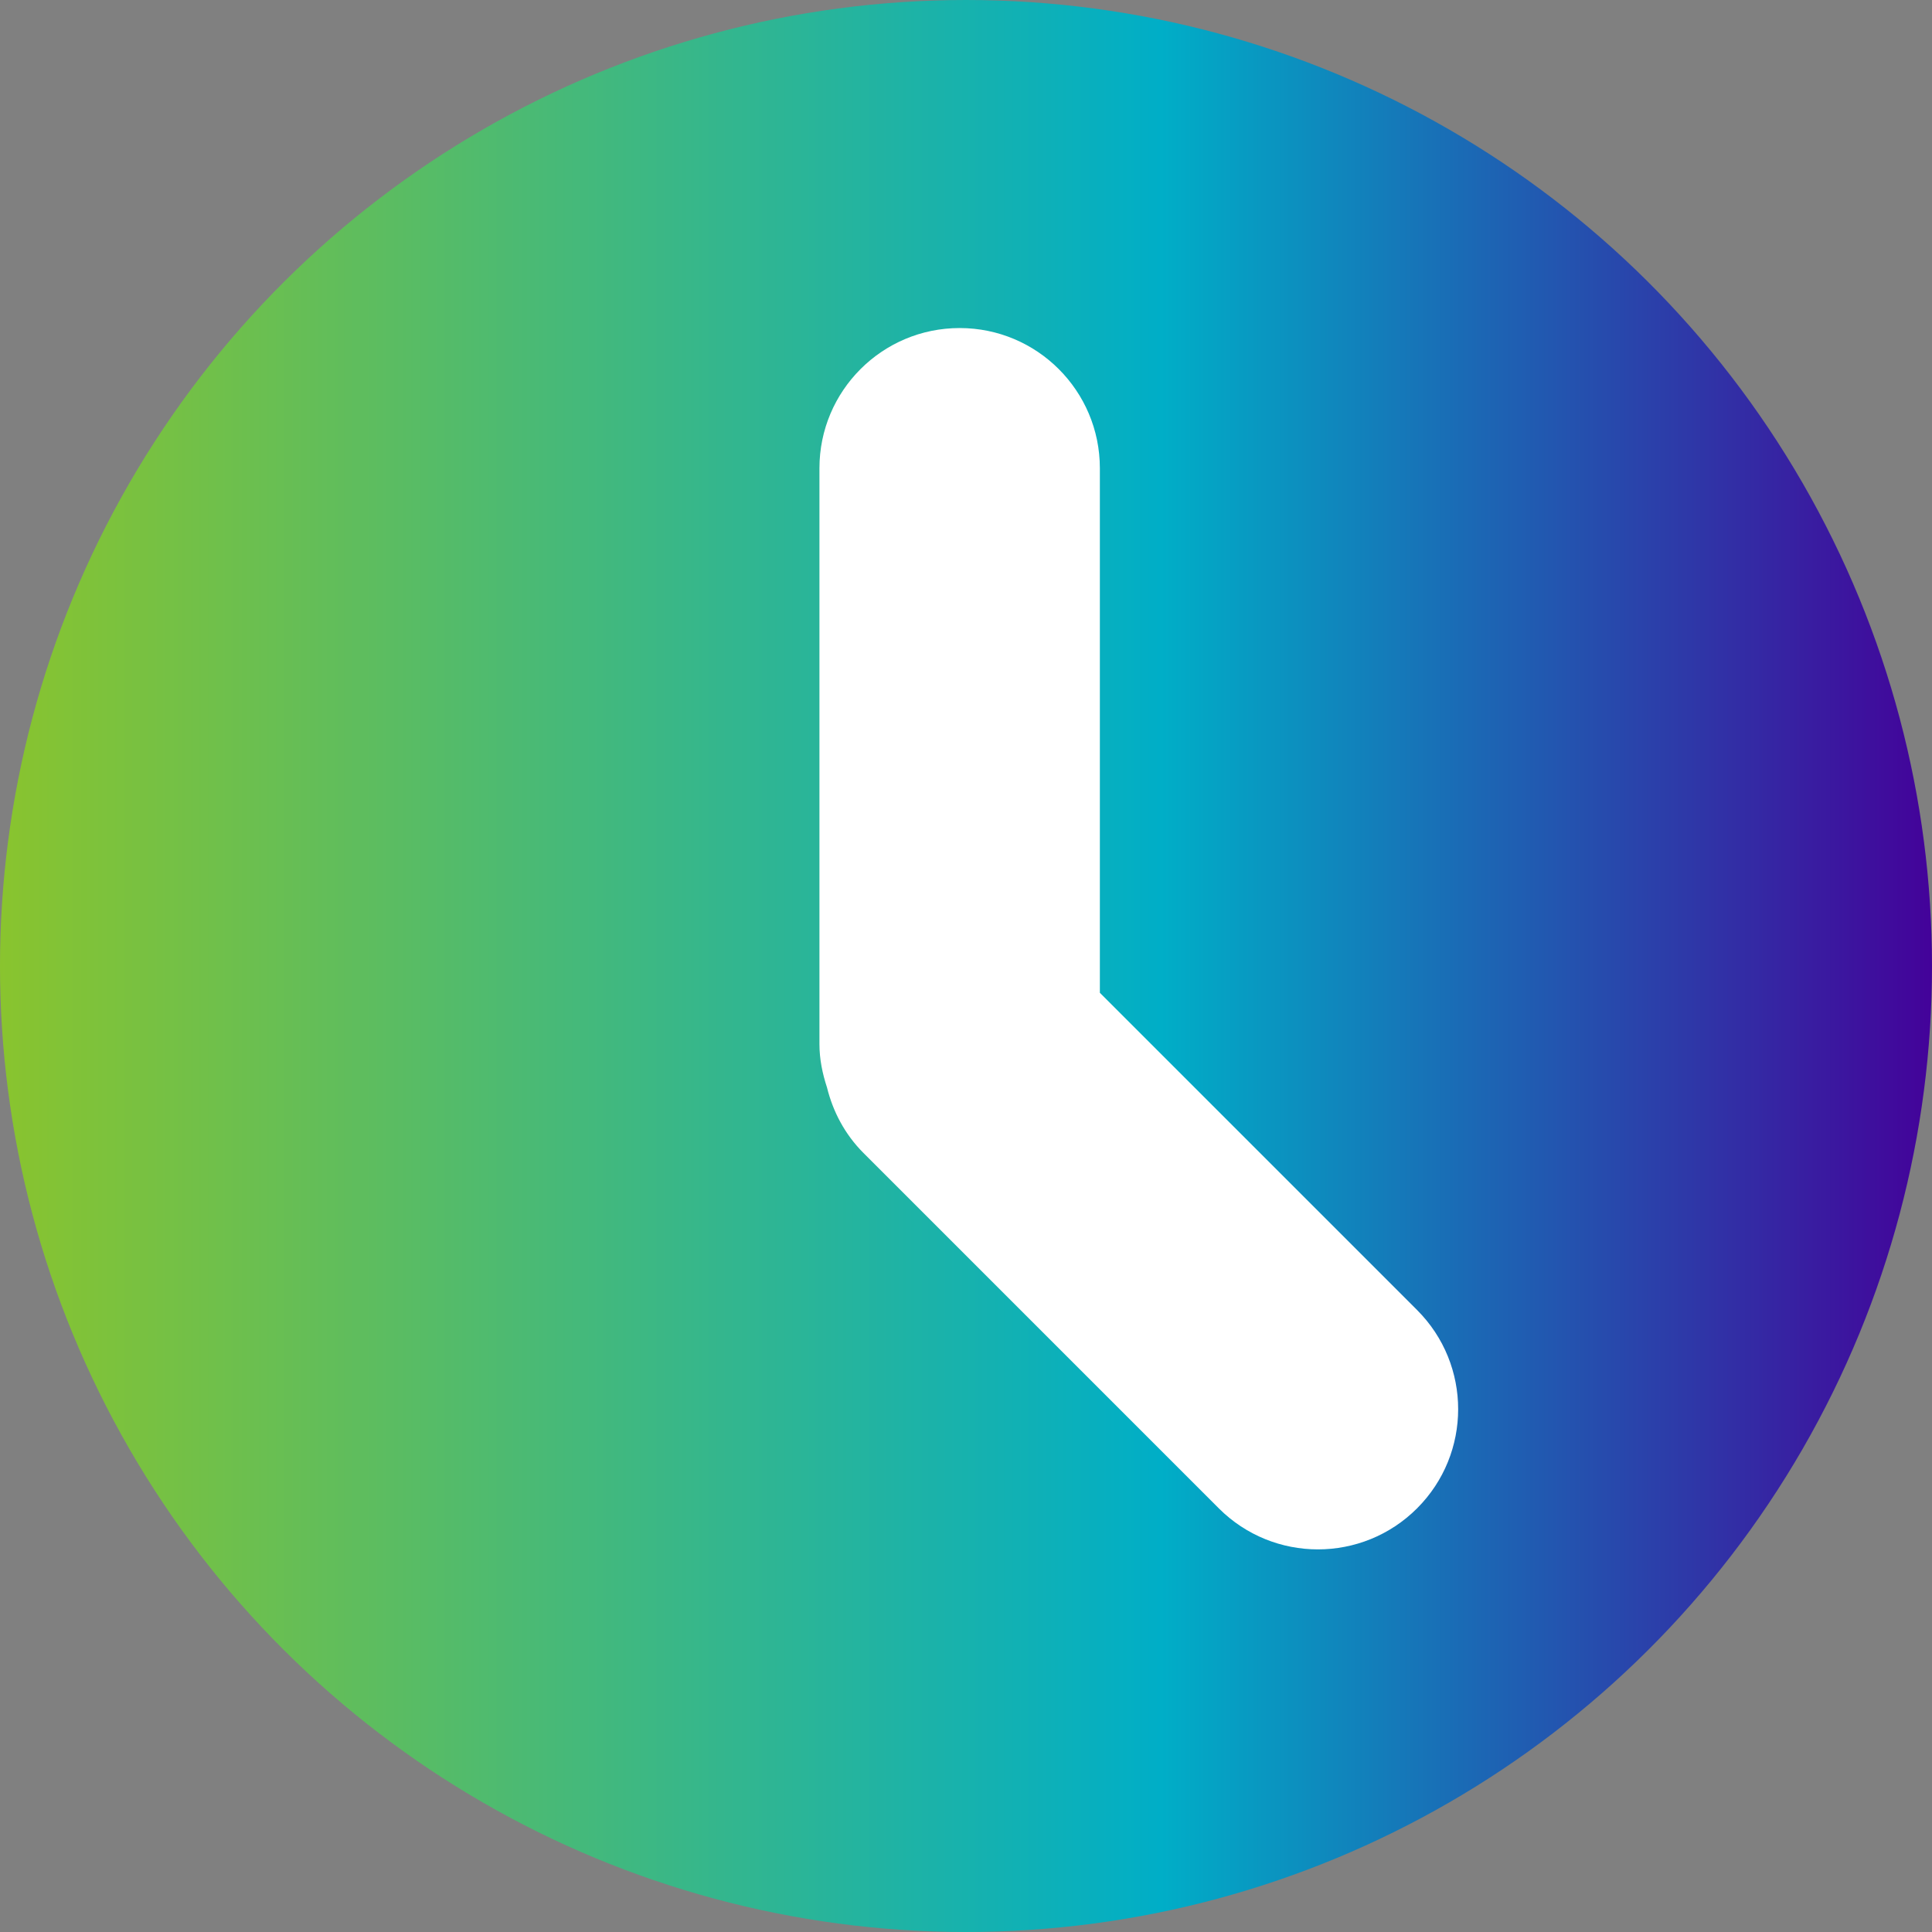 <?xml version="1.0" encoding="UTF-8" standalone="no"?>
<!DOCTYPE svg PUBLIC "-//W3C//DTD SVG 1.1//EN" "http://www.w3.org/Graphics/SVG/1.1/DTD/svg11.dtd">
<svg width="100%" height="100%" viewBox="0 0 128 128" version="1.1" xmlns="http://www.w3.org/2000/svg" xmlns:xlink="http://www.w3.org/1999/xlink" xml:space="preserve" xmlns:serif="http://www.serif.com/" style="fill-rule:evenodd;clip-rule:evenodd;stroke-linejoin:round;stroke-miterlimit:2;">
    <rect x="0" y="0" width="128" height="128" fill="#808080" stroke="none"/>
    <g transform="matrix(1,0,0,1,-1079.3,-265.712)">
        <g transform="matrix(0,128,128,0,1207.3,265.712)">
            <circle cx="0.5" cy="-0.5" r="0.5" style="fill:url(#_Linear1);"/>
        </g>
        <g transform="matrix(1,0,0,1,1133.59,359.073)">
            <path d="M0,-62.337C0,-67.468 4.16,-71.627 9.29,-71.627C14.419,-71.627 18.579,-67.468 18.579,-62.337L18.579,-27.585L39.595,-6.569C43.224,-2.94 43.224,2.941 39.595,6.57C37.781,8.383 35.404,9.29 33.027,9.29C30.65,9.29 28.273,8.383 26.459,6.57L2.919,-16.971C1.678,-18.212 0.894,-19.724 0.501,-21.312C0.202,-22.224 0,-23.18 0,-24.192L0,-62.337Z" style="fill:white;fill-rule:nonzero;"/>
        </g>
    </g>
    <defs>
        <linearGradient id="_Linear1" x1="0" y1="0" x2="1" y2="0" gradientUnits="userSpaceOnUse" gradientTransform="matrix(0,1,1,0,1,-1)"><stop offset="0" style="stop-color:rgb(138,196,45);stop-opacity:1"/><stop offset="0.6" style="stop-color:rgb(0,174,199);stop-opacity:1"/><stop offset="1" style="stop-color:rgb(68,0,153);stop-opacity:1"/></linearGradient>
    </defs>
</svg>
